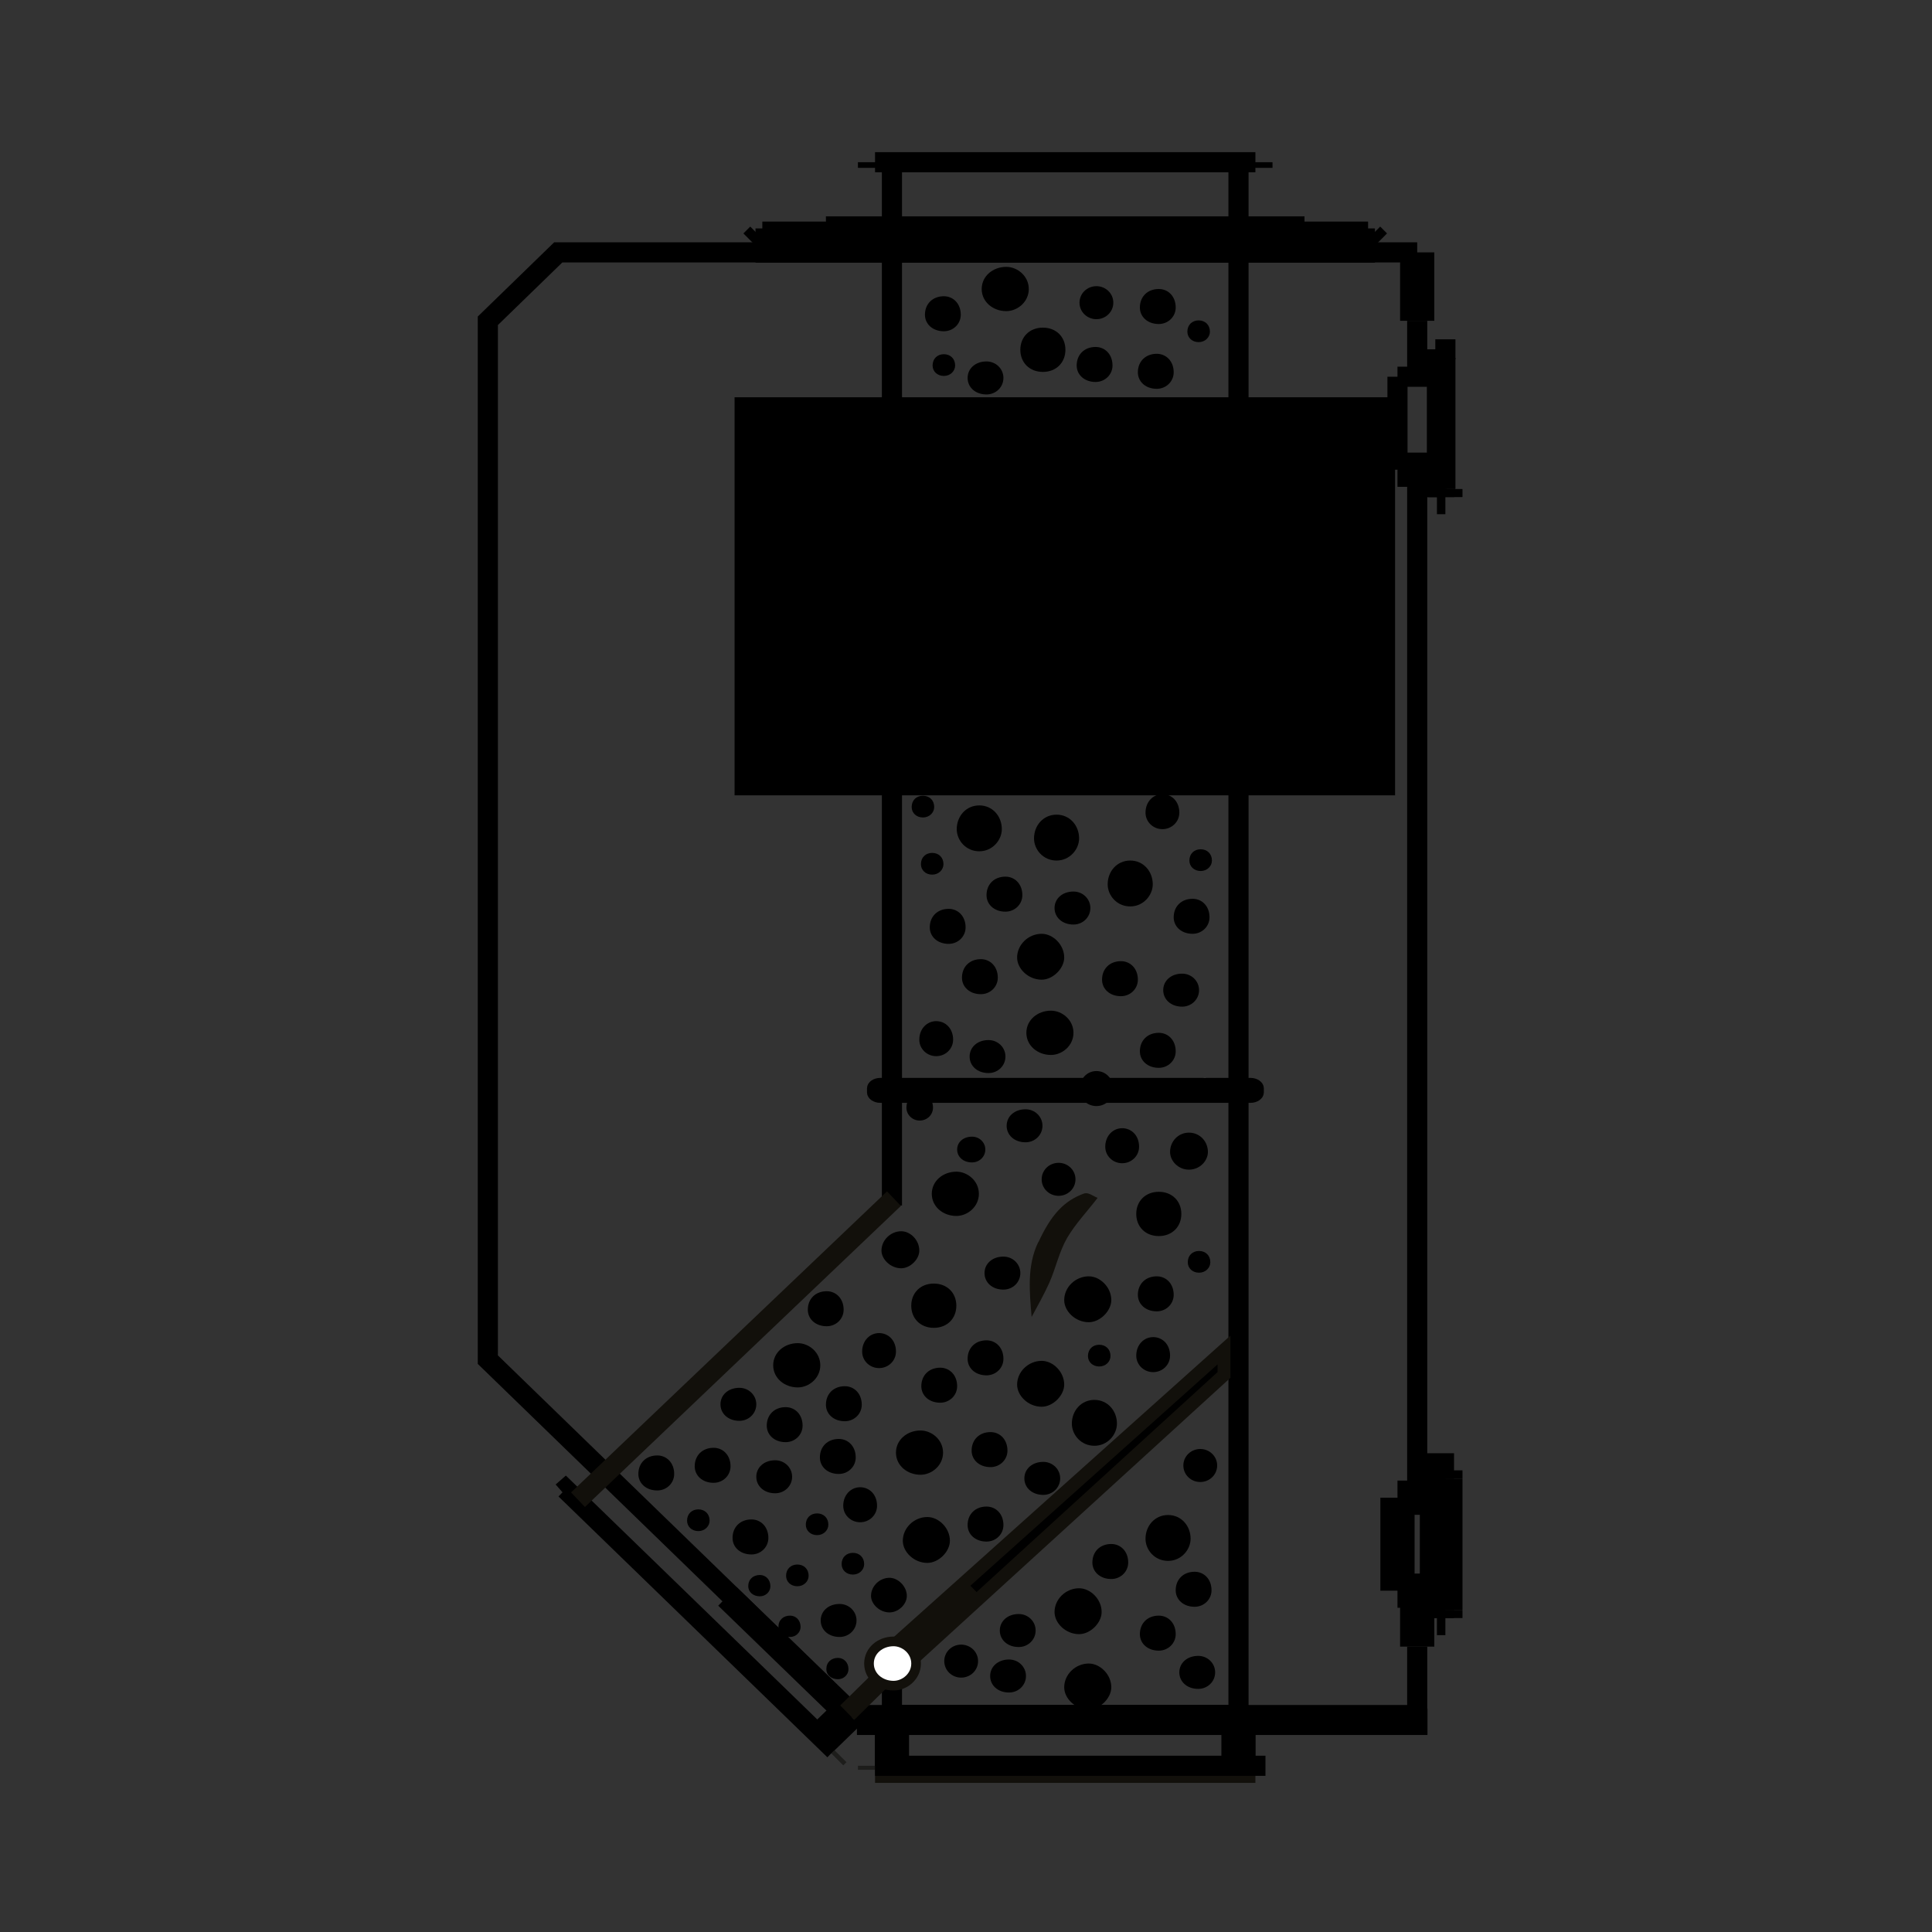 <?xml version="1.0" encoding="UTF-8"?><svg id="Layer_1" xmlns="http://www.w3.org/2000/svg" viewBox="0 0 48 48"><rect x="0" y="0" width="48" height="48" fill="#333333" stroke="none"/><defs><style>.cls-1,.cls-2,.cls-3,.cls-4,.cls-5,.cls-6,.cls-7,.cls-8,.cls-9{fill:none;stroke-miterlimit:22.93;}.cls-1,.cls-5,.cls-6,.cls-9{stroke:#12100b;}.cls-1,.cls-7{stroke-width:.65px;}.cls-2{stroke:#1d1d1b;}.cls-2,.cls-4{stroke-width:.85px;}.cls-3,.cls-4,.cls-7,.cls-8{stroke:#000;}.cls-3,.cls-5{stroke-width:.5px;}.cls-10{fill:#fff;}.cls-10,.cls-11,.cls-12,.cls-13{fill-rule:evenodd;}.cls-6{stroke-width:.32px;}.cls-11{fill:#878482;}.cls-12{fill:#12100b;}.cls-8{stroke-width:.22px;}.cls-9{stroke-width:.24px;}</style></defs><path class="cls-13" d="M19.14,39.41c0,.14-.12,.25-.26,.25-.17,0-.29-.11-.29-.25,0-.17,.12-.28,.29-.28,.14,0,.26,.11,.26,.28"/><path class="cls-13" d="M19.89,40.42c0,.14-.12,.25-.26,.25-.17,0-.29-.11-.29-.25,0-.17,.12-.28,.29-.28,.14,0,.26,.11,.26,.28"/><path class="cls-13" d="M21.08,41.47c0,.14-.12,.25-.26,.25-.17,0-.29-.11-.29-.25,0-.17,.12-.28,.29-.28,.14,0,.26,.11,.26,.28"/><path class="cls-13" d="M17.63,37.78c0,.14-.12,.26-.28,.26s-.28-.11-.28-.26c0-.17,.12-.28,.28-.28s.28,.11,.28,.28"/><path class="cls-13" d="M16.75,36.62c0,.23-.19,.41-.42,.41-.28,0-.47-.18-.47-.41,0-.27,.19-.46,.47-.46,.23,0,.42,.18,.42,.46"/><polyline class="cls-3" points="22.16 41.18 22.16 42.61 30.77 42.61 30.77 6.27 22.16 6.27 22.16 29.95"/><line class="cls-4" x1="35.7" y1="40" x2="35.7" y2="40.2"/><line class="cls-4" x1="35.91" y1="40.2" x2="35.91" y2="40"/><polyline class="cls-4" points="35.91 36.53 35.7 36.53 35.7 36.74"/><line class="cls-4" x1="35.91" y1="36.74" x2="35.91" y2="36.53"/><line class="cls-4" x1="35.7" y1="40" x2="35.7" y2="36.74"/><line class="cls-4" x1="35.7" y1="37.21" x2="35.49" y2="37.21"/><line class="cls-4" x1="34.72" y1="37.21" x2="35.49" y2="37.21"/><line class="cls-4" x1="35.91" y1="36.74" x2="35.91" y2="40"/><line class="cls-3" x1="35.91" y1="8.89" x2="35.91" y2="12.15"/><line class="cls-3" x1="35.42" y1="8.68" x2="35.21" y2="8.68"/><line class="cls-3" x1="35.42" y1="8.72" x2="35.42" y2="8.68"/><line class="cls-4" x1="35.42" y1="12.35" x2="35.42" y2="12.31"/><line class="cls-4" x1="35.21" y1="12.35" x2="35.42" y2="12.35"/><line class="cls-3" x1="34.72" y1="11.67" x2="34.72" y2="9.36"/><line class="cls-4" x1="35.49" y1="11.67" x2="34.72" y2="11.67"/><line class="cls-4" x1="35.42" y1="11.67" x2="35.42" y2="12.31"/><line class="cls-3" x1="35.42" y1="8.72" x2="35.42" y2="9.36"/><line class="cls-4" x1="35.49" y1="11.67" x2="35.7" y2="11.67"/><line class="cls-4" x1="35.91" y1="12.35" x2="35.91" y2="12.15"/><line class="cls-4" x1="35.7" y1="12.35" x2="35.91" y2="12.35"/><line class="cls-4" x1="35.7" y1="12.15" x2="35.7" y2="12.35"/><line class="cls-3" x1="35.7" y1="8.68" x2="35.7" y2="8.89"/><polyline class="cls-3" points="35.91 8.89 35.91 8.68 35.7 8.68"/><line class="cls-3" x1="35.7" y1="12.15" x2="35.7" y2="8.89"/><line class="cls-3" x1="34.72" y1="9.36" x2="35.49" y2="9.36"/><line class="cls-3" x1="35.7" y1="9.36" x2="35.49" y2="9.36"/><line class="cls-4" x1="18.77" y1="6.1" x2="18.94" y2="5.93"/><line class="cls-4" x1="34.16" y1="6.1" x2="33.99" y2="5.93"/><line class="cls-4" x1="18.77" y1="6.1" x2="18.77" y2="6.27"/><line class="cls-4" x1="34.16" y1="6.1" x2="34.16" y2="6.27"/><line class="cls-4" x1="18.77" y1="6.1" x2="34.16" y2="6.1"/><line class="cls-4" x1="33.99" y1="5.93" x2="18.94" y2="5.93"/><line class="cls-2" x1="18.07" y1="39.66" x2="18.12" y2="39.61"/><line class="cls-7" x1="21.29" y1="42.78" x2="18.07" y2="39.66"/><line class="cls-2" x1="21.29" y1="42.61" x2="21.29" y2="42.78"/><polyline class="cls-7" points="35.14 42.61 35.14 42.78 21.29 42.78"/><line class="cls-4" x1="35.21" y1="7.97" x2="35.21" y2="6.27"/><polyline class="cls-3" points="21.22 42.61 35.21 42.61 35.21 40.91"/><line class="cls-4" x1="35.21" y1="39.52" x2="35.21" y2="40.91"/><line class="cls-3" x1="35.21" y1="11.67" x2="35.21" y2="37.21"/><line class="cls-3" x1="35.21" y1="7.97" x2="35.21" y2="9.36"/><polyline class="cls-3" points="35.21 6.27 13.87 6.27 12.12 7.97 12.12 33.78 21.22 42.61"/><line class="cls-2" x1="20.73" y1="43.48" x2="20.65" y2="43.56"/><polyline class="cls-3" points="13.97 37.07 14.05 37 20.73 43.48"/><line class="cls-4" x1="21.07" y1="42.57" x2="20.43" y2="43.19"/><line class="cls-2" x1="21.74" y1="43.97" x2="21.74" y2="43.87"/><line class="cls-1" x1="21.74" y1="43.97" x2="31.19" y2="43.97"/><polyline class="cls-3" points="21.74 43.87 31.19 43.87 31.19 43.97"/><line class="cls-4" x1="22.16" y1="43.87" x2="22.16" y2="42.78"/><line class="cls-4" x1="30.77" y1="42.78" x2="30.77" y2="43.87"/><line class="cls-4" x1="20.52" y1="5.93" x2="20.52" y2="5.8"/><line class="cls-4" x1="21.74" y1="4.17" x2="21.74" y2="4.03"/><line class="cls-4" x1="32.41" y1="5.8" x2="20.52" y2="5.8"/><line class="cls-4" x1="32.41" y1="5.8" x2="32.41" y2="5.93"/><line class="cls-4" x1="31.19" y1="4.03" x2="31.19" y2="4.17"/><line class="cls-3" x1="31.19" y1="4.03" x2="21.74" y2="4.03"/><line class="cls-3" x1="30.77" y1="4.17" x2="30.77" y2="5.8"/><line class="cls-3" x1="22.16" y1="5.8" x2="22.16" y2="4.17"/><line class="cls-4" x1="35.42" y1="36.53" x2="35.21" y2="36.53"/><line class="cls-4" x1="35.42" y1="36.57" x2="35.42" y2="36.53"/><line class="cls-4" x1="35.42" y1="40.2" x2="35.42" y2="40.16"/><line class="cls-4" x1="35.21" y1="40.2" x2="35.42" y2="40.2"/><line class="cls-4" x1="34.72" y1="39.52" x2="34.72" y2="37.21"/><line class="cls-4" x1="35.49" y1="39.52" x2="34.72" y2="39.52"/><line class="cls-4" x1="35.42" y1="39.52" x2="35.42" y2="40.16"/><line class="cls-4" x1="35.49" y1="39.52" x2="35.7" y2="39.52"/><line class="cls-4" x1="35.7" y1="40.2" x2="35.91" y2="40.2"/><line class="cls-9" x1="30.33" y1="10.07" x2="33.29" y2="10.07"/><path class="cls-13" d="M27.09,22.56c0,.23-.19,.41-.42,.41-.28,0-.47-.18-.47-.41s.19-.41,.47-.41c.23,0,.42,.18,.42,.41"/><path class="cls-13" d="M18.79,34.89c0,.23-.19,.41-.42,.41-.28,0-.47-.18-.47-.41s.19-.41,.47-.41c.23,0,.42,.18,.42,.41"/><path class="cls-13" d="M25.9,27.97c0,.23-.19,.41-.42,.41-.28,0-.47-.18-.47-.41s.19-.41,.47-.41c.23,0,.42,.18,.42,.41"/><path class="cls-13" d="M29.79,24.6c0,.23-.19,.41-.42,.41-.28,0-.47-.18-.47-.41s.19-.41,.47-.41c.23,0,.42,.18,.42,.41"/><path class="cls-13" d="M19.68,36.69c0,.23-.19,.41-.42,.41-.28,0-.47-.18-.47-.41s.19-.41,.47-.41c.23,0,.42,.18,.42,.41"/><path class="cls-13" d="M28.27,24.34c0,.23-.19,.41-.42,.41-.28,0-.47-.18-.47-.41,0-.27,.19-.46,.47-.46,.23,0,.42,.18,.42,.46"/><path class="cls-13" d="M23.78,34.44c0,.23-.19,.41-.42,.41-.28,0-.47-.18-.47-.41,0-.27,.19-.46,.47-.46,.23,0,.42,.18,.42,.46"/><path class="cls-13" d="M27.64,9.08c0,.23-.19,.41-.42,.41-.28,0-.47-.18-.47-.41,0-.27,.19-.46,.47-.46,.23,0,.42,.18,.42,.46"/><path class="cls-13" d="M18.15,36.43c0,.23-.19,.41-.42,.41-.28,0-.47-.18-.47-.41,0-.27,.19-.46,.47-.46,.23,0,.42,.18,.42,.46"/><path class="cls-13" d="M30.05,22.79c0,.23-.19,.41-.42,.41-.28,0-.47-.18-.47-.41,0-.27,.19-.46,.47-.46,.23,0,.42,.18,.42,.46"/><path class="cls-13" d="M19.94,35.42c0,.23-.19,.41-.42,.41-.28,0-.47-.18-.47-.41,0-.27,.19-.46,.47-.46,.23,0,.42,.18,.42,.46"/><path class="cls-13" d="M28.64,21.97c0,.27-.23,.55-.56,.55s-.56-.27-.56-.55c0-.32,.23-.59,.56-.59s.56,.27,.56,.59"/><path class="cls-13" d="M30.01,28.62c0,.22-.2,.44-.47,.44s-.47-.22-.47-.44c0-.26,.2-.48,.47-.48s.47,.22,.47,.48"/><path class="cls-13" d="M26.67,25.66c0,.32-.28,.55-.56,.55-.33,0-.61-.23-.61-.55s.28-.55,.61-.55c.28,0,.56,.23,.56,.55"/><path class="cls-13" d="M20.38,33.92c0,.32-.28,.55-.56,.55-.33,0-.61-.23-.61-.55s.28-.55,.61-.55c.28,0,.56,.23,.56,.55"/><path class="cls-13" d="M24.79,24.29c0,.23-.19,.41-.42,.41-.28,0-.47-.18-.47-.41,0-.27,.19-.46,.47-.46,.23,0,.42,.18,.42,.46"/><path class="cls-13" d="M29.21,26.12c0,.23-.19,.41-.42,.41-.28,0-.47-.18-.47-.41,0-.27,.19-.46,.47-.46,.23,0,.42,.18,.42,.46"/><path class="cls-13" d="M19.09,38.21c0,.23-.19,.41-.42,.41-.28,0-.47-.18-.47-.41,0-.27,.19-.46,.47-.46,.23,0,.42,.18,.42,.46"/><path class="cls-13" d="M29.3,20.19c0,.23-.19,.41-.42,.41s-.42-.18-.42-.41c0-.27,.19-.46,.42-.46s.42,.18,.42,.46"/><path class="cls-13" d="M30.11,21.38c0,.14-.12,.26-.28,.26s-.28-.11-.28-.26c0-.17,.12-.28,.28-.28s.28,.11,.28,.28"/><path class="cls-13" d="M30.07,31.36c0,.14-.12,.26-.28,.26s-.28-.11-.28-.26c0-.17,.12-.28,.28-.28s.28,.11,.28,.28"/><path class="cls-13" d="M23.44,21.47c0,.14-.12,.26-.28,.26s-.28-.11-.28-.26c0-.17,.12-.28,.28-.28s.28,.11,.28,.28"/><path class="cls-13" d="M23.21,20.05c0,.14-.12,.26-.28,.26s-.28-.11-.28-.26c0-.17,.12-.28,.28-.28s.28,.11,.28,.28"/><path class="cls-11" d="M30.21,27.06c0,.14-.12,.26-.28,.26s-.28-.11-.28-.26c0-.17,.12-.28,.28-.28s.28,.11,.28,.28"/><path class="cls-13" d="M20.09,39.15c0,.14-.12,.26-.28,.26s-.28-.11-.28-.26c0-.17,.12-.28,.28-.28s.28,.11,.28,.28"/><path class="cls-13" d="M23.73,9.08c0,.14-.12,.26-.28,.26s-.28-.11-.28-.26c0-.17,.12-.28,.28-.28s.28,.11,.28,.28"/><path class="cls-13" d="M20.58,37.88c0,.14-.12,.26-.28,.26s-.28-.11-.28-.26c0-.17,.12-.28,.28-.28s.28,.11,.28,.28"/><path class="cls-13" d="M30.06,8.24c0,.14-.12,.26-.28,.26s-.28-.11-.28-.26c0-.17,.12-.28,.28-.28s.28,.11,.28,.28"/><path class="cls-13" d="M27.59,33.69c0,.14-.12,.26-.28,.26s-.28-.11-.28-.26c0-.17,.12-.28,.28-.28s.28,.11,.28,.28"/><path class="cls-13" d="M21.47,38.86c0,.14-.12,.26-.28,.26s-.28-.11-.28-.26c0-.17,.12-.28,.28-.28s.28,.11,.28,.28"/><path class="cls-13" d="M26.44,23.79c0,.27-.28,.55-.56,.55-.33,0-.61-.27-.61-.55,0-.32,.28-.59,.61-.59,.28,0,.56,.27,.56,.59"/><path class="cls-13" d="M22.84,31.07c0,.22-.23,.44-.45,.44-.26,0-.49-.22-.49-.44,0-.26,.23-.48,.49-.48,.23,0,.45,.22,.45,.48"/><path class="cls-13" d="M23.6,38.28c0,.27-.28,.55-.56,.55-.33,0-.61-.27-.61-.55,0-.32,.28-.59,.61-.59,.28,0,.56,.27,.56,.59"/><path class="cls-13" d="M26.81,20.83c0,.27-.23,.55-.56,.55s-.56-.27-.56-.55c0-.32,.23-.59,.56-.59s.56,.27,.56,.59"/><path class="cls-13" d="M25.4,22.24c0,.23-.19,.41-.42,.41-.28,0-.47-.18-.47-.41,0-.27,.19-.46,.47-.46,.23,0,.42,.18,.42,.46"/><path class="cls-13" d="M20.96,32.54c0,.23-.19,.41-.42,.41-.28,0-.47-.18-.47-.41,0-.27,.19-.46,.47-.46,.23,0,.42,.18,.42,.46"/><path class="cls-13" d="M23.99,23.04c0,.23-.19,.41-.42,.41-.28,0-.47-.18-.47-.41,0-.27,.19-.46,.47-.46,.23,0,.42,.18,.42,.46"/><path class="cls-13" d="M24.98,26.25c0,.23-.19,.41-.42,.41-.28,0-.47-.18-.47-.41s.19-.41,.47-.41c.23,0,.42,.18,.42,.41"/><path class="cls-13" d="M21.28,40.26c0,.23-.19,.41-.42,.41-.28,0-.47-.18-.47-.41s.19-.41,.47-.41c.23,0,.42,.18,.42,.41"/><path class="cls-13" d="M24.48,28.56c0,.18-.15,.32-.33,.32-.22,0-.37-.14-.37-.32s.15-.32,.37-.32c.18,0,.33,.14,.33,.32"/><path class="cls-13" d="M27.66,27.07c0,.23-.19,.41-.42,.41s-.42-.18-.42-.41c0-.27,.19-.46,.42-.46s.42,.18,.42,.46"/><path class="cls-13" d="M28.3,28.49c0,.23-.19,.41-.42,.41s-.42-.18-.42-.41c0-.27,.19-.46,.42-.46s.42,.18,.42,.46"/><path class="cls-13" d="M23.68,25.83c0,.23-.19,.41-.42,.41s-.42-.18-.42-.41c0-.27,.19-.46,.42-.46s.42,.18,.42,.46"/><path class="cls-13" d="M23.18,27.52c0,.18-.15,.32-.33,.32s-.33-.14-.33-.32c0-.22,.15-.36,.33-.36s.33,.14,.33,.36"/><path class="cls-13" d="M24.89,20.6c0,.27-.23,.55-.56,.55s-.56-.27-.56-.55c0-.32,.23-.59,.56-.59s.56,.27,.56,.59"/><path class="cls-13" d="M25.56,7.18c0,.32-.28,.55-.56,.55-.33,0-.61-.23-.61-.55s.28-.55,.61-.55c.28,0,.56,.23,.56,.55"/><path class="cls-13" d="M29.21,7.64c0,.23-.19,.41-.42,.41-.28,0-.47-.18-.47-.41,0-.27,.19-.46,.47-.46,.23,0,.42,.18,.42,.46"/><path class="cls-13" d="M23.87,7.82c0,.23-.19,.41-.42,.41-.28,0-.47-.18-.47-.41,0-.27,.19-.46,.47-.46,.23,0,.42,.18,.42,.46"/><path class="cls-13" d="M27.66,7.52c0,.23-.19,.41-.42,.41s-.42-.18-.42-.41,.19-.41,.42-.41,.42,.18,.42,.41"/><path class="cls-13" d="M26.47,8.69c0,.32-.23,.55-.56,.55s-.56-.23-.56-.55,.23-.55,.56-.55,.56,.23,.56,.55"/><path class="cls-13" d="M29.16,9.25c0,.23-.19,.41-.42,.41-.28,0-.47-.18-.47-.41,0-.27,.19-.46,.47-.46,.23,0,.42,.18,.42,.46"/><path class="cls-13" d="M24.93,9.39c0,.23-.19,.41-.42,.41-.28,0-.47-.18-.47-.41s.19-.41,.47-.41c.23,0,.42,.18,.42,.41"/><polygon class="cls-13" points="22.62 41.27 30.41 34.16 30.41 33.54 22.19 40.9 22.62 41.27"/><polygon class="cls-6" points="22.62 41.27 30.41 34.16 30.41 33.54 22.19 40.9 22.62 41.27"/><line class="cls-5" x1="21.05" y1="42.55" x2="24.18" y2="39.47"/><path class="cls-10" d="M22.76,41.33c0,.32-.28,.55-.56,.55-.33,0-.61-.23-.61-.55s.28-.55,.61-.55c.28,0,.56,.23,.56,.55Z"/><path class="cls-9" d="M22.76,41.33c0,.32-.28,.55-.56,.55-.33,0-.61-.23-.61-.55s.28-.55,.61-.55c.28,0,.56,.23,.56,.55Z"/><path class="cls-13" d="M23.76,32.44c0,.32-.23,.55-.56,.55s-.56-.23-.56-.55,.23-.55,.56-.55,.56,.23,.56,.55"/><path class="cls-13" d="M25.35,31.63c0,.23-.19,.41-.42,.41-.28,0-.47-.18-.47-.41s.19-.41,.47-.41c.23,0,.42,.18,.42,.41"/><path class="cls-13" d="M24.93,33.76c0,.23-.19,.41-.42,.41-.28,0-.47-.18-.47-.41,0-.27,.19-.46,.47-.46,.23,0,.42,.18,.42,.46"/><path class="cls-13" d="M21.41,34.9c0,.23-.19,.41-.42,.41-.28,0-.47-.18-.47-.41,0-.27,.19-.46,.47-.46,.23,0,.42,.18,.42,.46"/><path class="cls-13" d="M21.26,36.21c0,.23-.19,.41-.42,.41-.28,0-.47-.18-.47-.41,0-.27,.19-.46,.47-.46,.23,0,.42,.18,.42,.46"/><path class="cls-13" d="M28.03,38.82c0,.23-.19,.41-.42,.41-.28,0-.47-.18-.47-.41,0-.27,.19-.46,.47-.46,.23,0,.42,.18,.42,.46"/><path class="cls-13" d="M24.93,37.89c0,.23-.19,.41-.42,.41-.28,0-.47-.18-.47-.41,0-.27,.19-.46,.47-.46,.23,0,.42,.18,.42,.46"/><path class="cls-13" d="M29.21,40.6c0,.23-.19,.41-.42,.41-.28,0-.47-.18-.47-.41,0-.27,.19-.46,.47-.46,.23,0,.42,.18,.42,.46"/><path class="cls-13" d="M27.61,32.3c0,.27-.28,.55-.56,.55-.33,0-.61-.27-.61-.55,0-.32,.28-.59,.61-.59,.28,0,.56,.27,.56,.59"/><path class="cls-13" d="M29.58,38.23c0,.27-.23,.55-.56,.55s-.56-.27-.56-.55c0-.32,.23-.59,.56-.59s.56,.27,.56,.59"/><path class="cls-13" d="M27.61,41.92c0,.27-.28,.55-.56,.55-.33,0-.61-.27-.61-.55,0-.32,.28-.59,.61-.59,.28,0,.56,.27,.56,.59"/><path class="cls-13" d="M23.43,36.09c0,.32-.28,.55-.56,.55-.33,0-.61-.23-.61-.55s.28-.55,.61-.55c.28,0,.56,.23,.56,.55"/><path class="cls-13" d="M25.73,40.51c0,.23-.19,.41-.42,.41-.28,0-.47-.18-.47-.41s.19-.41,.47-.41c.23,0,.42,.18,.42,.41"/><path class="cls-13" d="M30.19,41.55c0,.23-.19,.41-.42,.41-.28,0-.47-.18-.47-.41s.19-.41,.47-.41c.23,0,.42,.18,.42,.41"/><path class="cls-13" d="M30.24,36.41c0,.23-.19,.41-.42,.41s-.42-.18-.42-.41,.19-.41,.42-.41,.42,.18,.42,.41"/><path class="cls-13" d="M24.3,41.27c0,.23-.19,.41-.42,.41s-.42-.18-.42-.41,.19-.41,.42-.41,.42,.18,.42,.41"/><path class="cls-13" d="M27.37,40.05c0,.27-.28,.55-.56,.55-.33,0-.61-.27-.61-.55,0-.32,.28-.59,.61-.59,.28,0,.56,.27,.56,.59"/><path class="cls-13" d="M22.53,39.65c0,.21-.21,.41-.43,.41-.25,0-.46-.21-.46-.41,0-.24,.21-.45,.46-.45,.21,0,.43,.21,.43,.45"/><path class="cls-13" d="M27.75,35.37c0,.27-.23,.55-.56,.55s-.56-.27-.56-.55c0-.32,.23-.59,.56-.59s.56,.27,.56,.59"/><path class="cls-13" d="M26.44,34.4c0,.27-.28,.55-.56,.55-.33,0-.61-.27-.61-.55,0-.32,.28-.59,.61-.59,.28,0,.56,.27,.56,.59"/><path class="cls-13" d="M26.34,36.73c0,.23-.19,.41-.42,.41-.28,0-.47-.18-.47-.41s.19-.41,.47-.41c.23,0,.42,.18,.42,.41"/><path class="cls-13" d="M25.49,41.64c0,.23-.19,.41-.42,.41-.28,0-.47-.18-.47-.41s.19-.41,.47-.41c.23,0,.42,.18,.42,.41"/><path class="cls-13" d="M25.03,36.04c0,.23-.19,.41-.42,.41-.28,0-.47-.18-.47-.41,0-.27,.19-.46,.47-.46,.23,0,.42,.18,.42,.46"/><path class="cls-13" d="M29.35,30.16c0,.32-.23,.55-.56,.55s-.56-.23-.56-.55,.23-.55,.56-.55,.56,.23,.56,.55"/><path class="cls-13" d="M24.32,29.66c0,.32-.28,.55-.56,.55-.33,0-.61-.23-.61-.55s.28-.55,.61-.55c.28,0,.56,.23,.56,.55"/><path class="cls-13" d="M21.79,37.41c0,.23-.19,.41-.42,.41s-.42-.18-.42-.41c0-.27,.19-.46,.42-.46s.42,.18,.42,.46"/><path class="cls-13" d="M22.26,33.58c0,.23-.19,.41-.42,.41s-.42-.18-.42-.41c0-.27,.19-.46,.42-.46s.42,.18,.42,.46"/><path class="cls-13" d="M29.16,32.17c0,.23-.19,.41-.42,.41-.28,0-.47-.18-.47-.41,0-.27,.19-.46,.47-.46,.23,0,.42,.18,.42,.46"/><path class="cls-13" d="M26.72,29.3c0,.23-.19,.41-.42,.41s-.42-.18-.42-.41,.19-.41,.42-.41,.42,.18,.42,.41"/><path class="cls-12" d="M25.79,30.87c-.28,.59-.21,1.23-.16,1.85,.15-.28,.31-.56,.44-.85,.16-.36,.24-.76,.44-1.11,.21-.36,.51-.67,.76-1-.11-.04-.22-.14-.33-.11-.51,.18-.83,.54-1.14,1.21"/><path class="cls-13" d="M30.1,39.51c0,.23-.19,.41-.42,.41-.28,0-.47-.18-.47-.41,0-.27,.19-.46,.47-.46,.23,0,.42,.18,.42,.46"/><path class="cls-13" d="M29.07,33.68c0,.23-.19,.41-.42,.41s-.42-.18-.42-.41c0-.27,.19-.46,.42-.46s.42,.18,.42,.46"/><path class="cls-13" d="M18.5,19.51m15.91,0h-15.91V10.12h15.91v9.39Z"/><path class="cls-3" d="M18.5,19.51m15.91,0h-15.91V10.12h15.91v9.39Z"/><line class="cls-5" x1="14.36" y1="37.26" x2="22.21" y2="29.78"/><path class="cls-13" d="M21.87,26.89h9.2c.12,0,.22,.07,.22,.15v.1c0,.08-.1,.15-.22,.15h-9.2c-.12,0-.22-.07-.22-.15v-.1c0-.08,.1-.15,.22-.15Z"/><path class="cls-8" d="M21.87,26.89h9.2c.12,0,.22,.07,.22,.15v.1c0,.08-.1,.15-.22,.15h-9.2c-.12,0-.22-.07-.22-.15v-.1c0-.08,.1-.15,.22-.15Z"/></svg>
